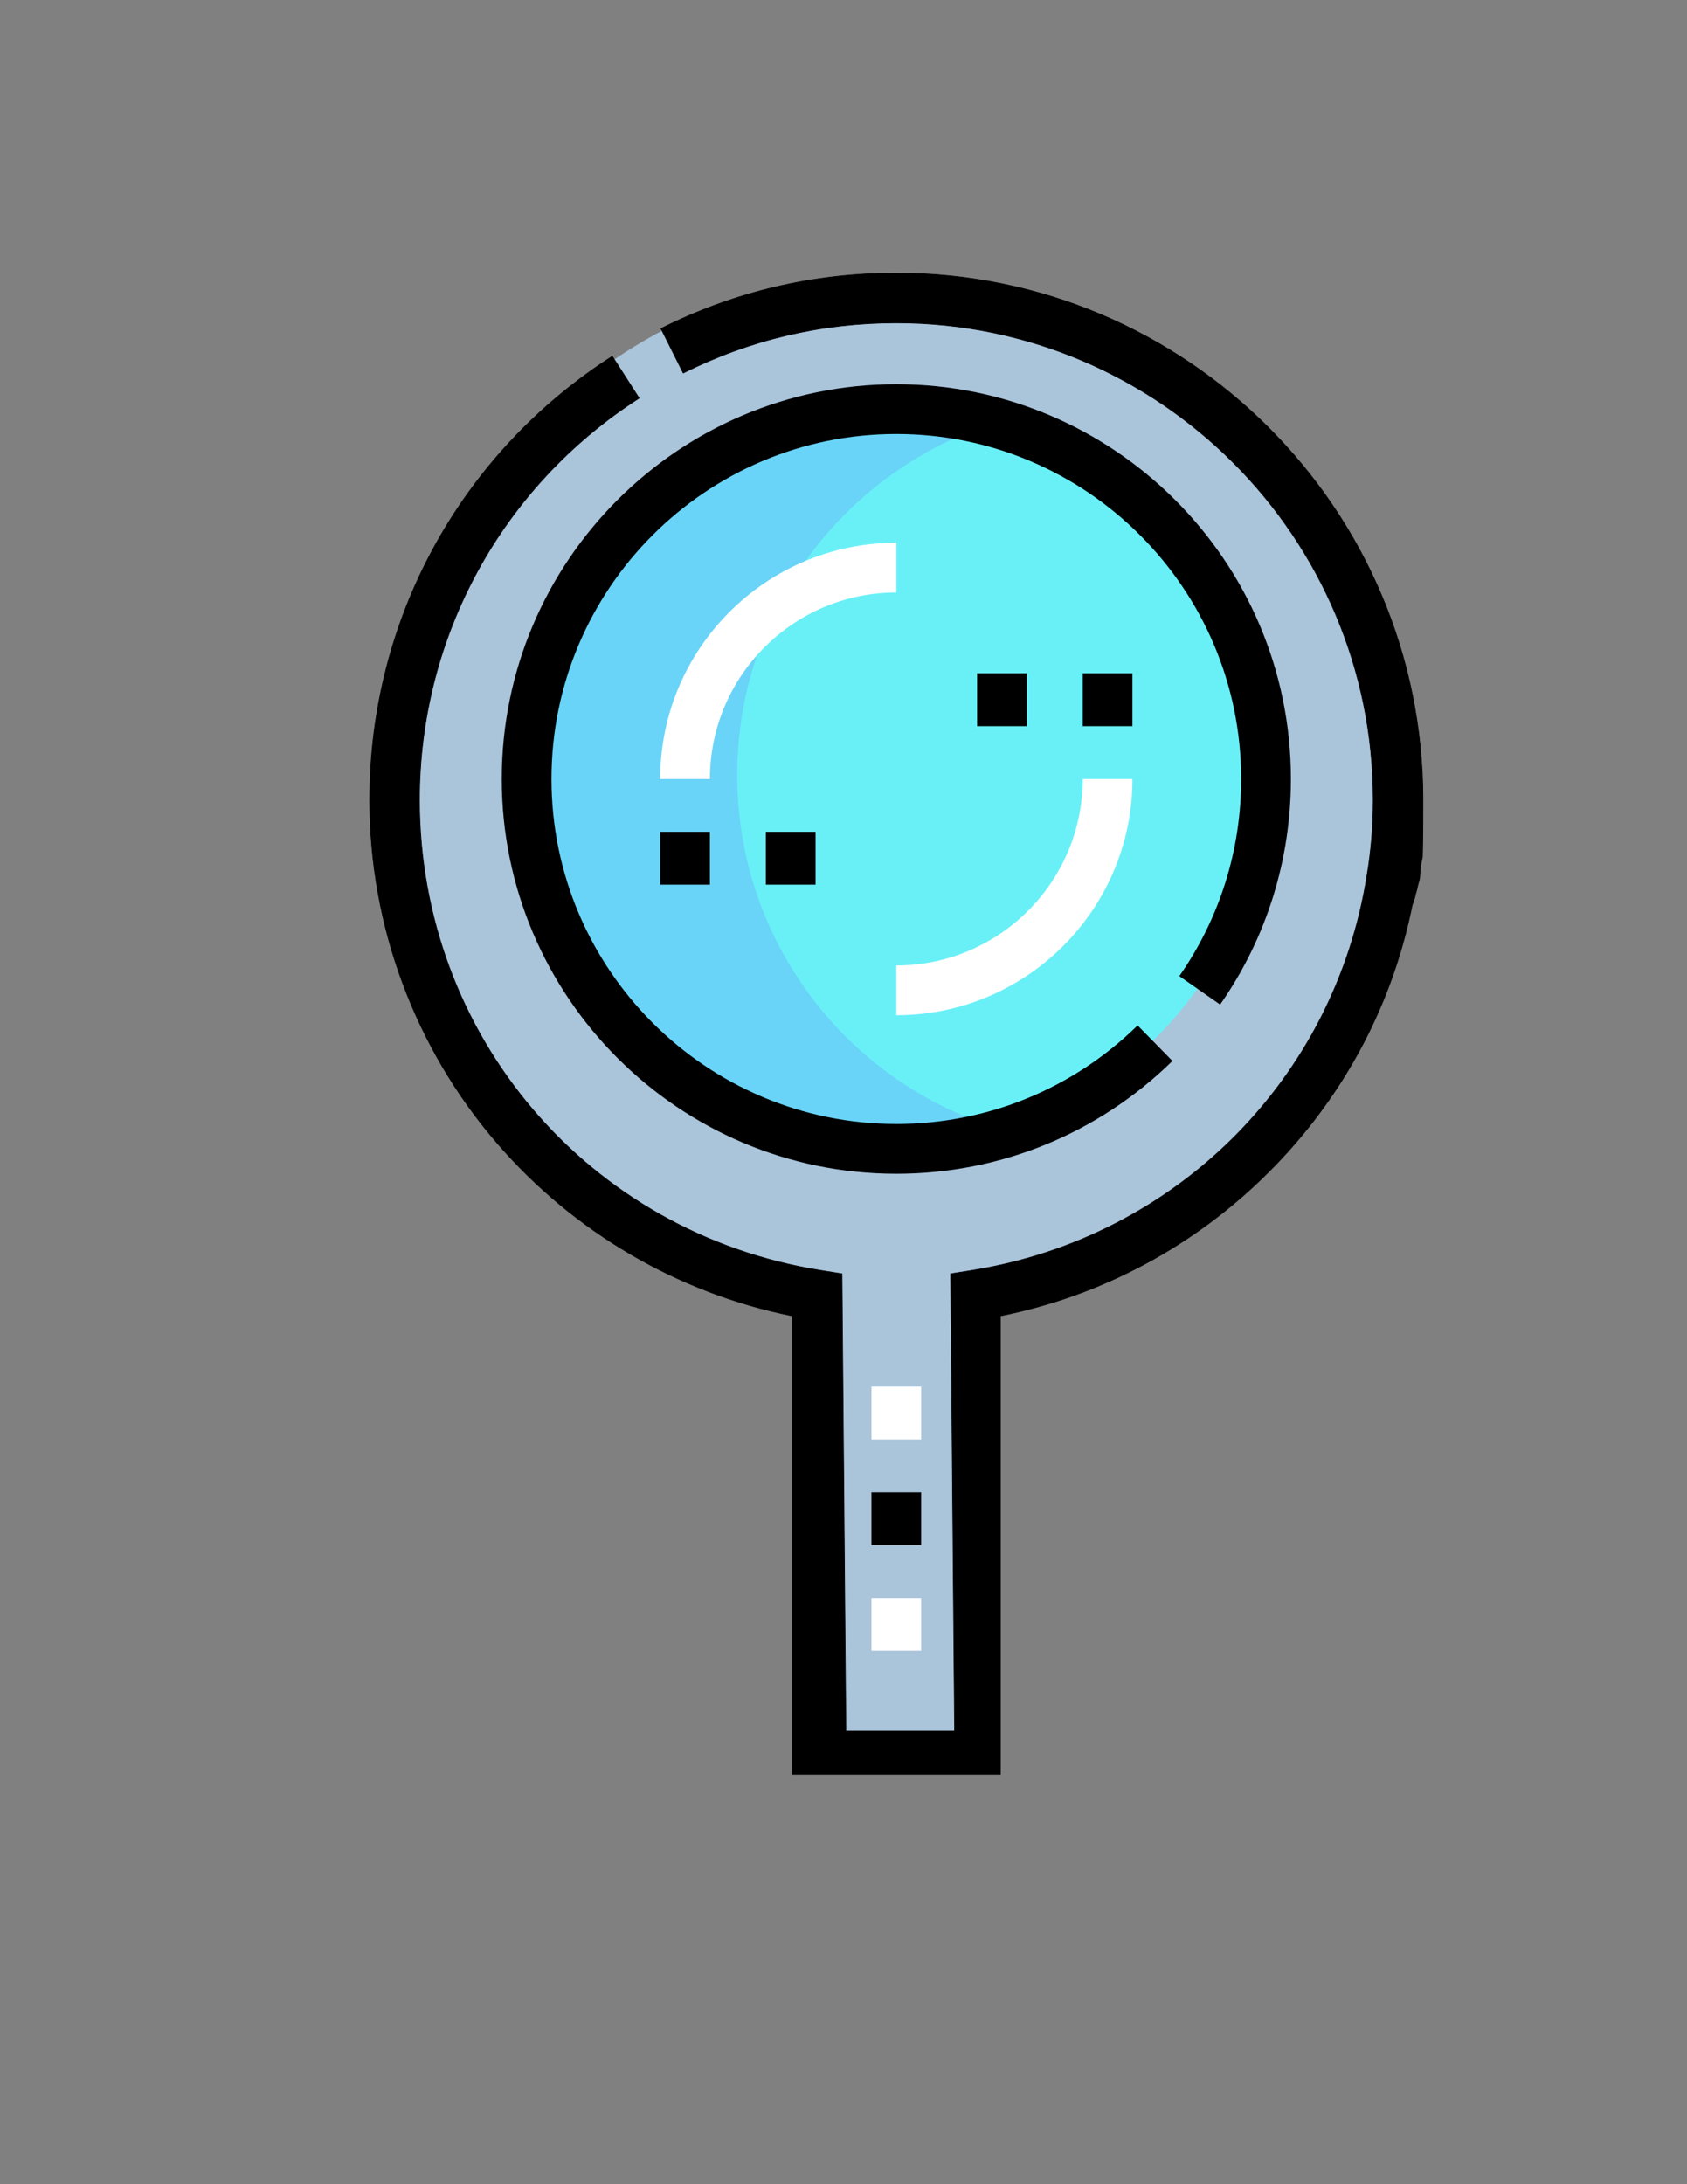 <?xml version="1.0" encoding="utf-8"?>
<!-- Generator: Adobe Illustrator 16.0.0, SVG Export Plug-In . SVG Version: 6.00 Build 0)  -->
<!DOCTYPE svg PUBLIC "-//W3C//DTD SVG 1.1//EN" "http://www.w3.org/Graphics/SVG/1.1/DTD/svg11.dtd">
<svg version="1.1" id="Layer_1" xmlns="http://www.w3.org/2000/svg" xmlns:xlink="http://www.w3.org/1999/xlink" x="0px" y="0px"
	 width="612px" height="792px" viewBox="0 0 612 792" enable-background="new 0 0 612 792" xml:space="preserve">
<rect x="0" y="0" width="612" height="792" fill="#808080" stroke="none"/>
<path fill="#AAC4DA" d="M506.94,281.04c0,9.675-0.767,19.163-2.298,28.356c-12.068,77.597-73.381,138.815-150.978,151.175
	l5.848,166.929H302.03l-5.848-166.93c-86.791-13.798-153.275-88.809-153.275-179.531c0-100.495,81.524-182.019,182.019-182.019
	C425.417,99.021,506.94,180.545,506.94,281.04z"/>
<path fill="#69F0F7" d="M324.922,146.922c74.053,0,134.122,60.064,134.122,134.118c0,74.054-60.069,134.118-134.122,134.118
	c-74.049,0-134.118-60.064-134.118-134.118C190.804,206.986,250.873,146.922,324.922,146.922z"/>
<path fill="#69D4F7" d="M267.444,281.04c0-60.728,40.421-111.986,95.802-128.487c-12.153-3.623-24.998-5.631-38.319-5.631
	c-74.054,0-134.123,60.064-134.123,134.118c0,74.054,60.069,134.123,134.123,134.123c13.321,0,26.166-2.013,38.319-5.631
	C307.865,393.025,267.444,341.767,267.444,281.04z"/>
<path stroke="#000000" stroke-width="0.25" stroke-miterlimit="10" d="M516.01,310.674c0.193-7.75,0.193-16.95,0.193-20.614
	c0-105.337-85.699-191.04-191.039-191.04c-30.006,0-58.731,6.766-85.387,20.115l8.078,16.132
	c24.125-12.079,50.139-18.205,77.309-18.205c95.391,0,172.998,77.606,172.998,172.998c0,9.165-0.734,18.21-2.189,26.97
	c-11.528,74.09-69.188,131.82-143.489,143.651l-7.603,1.21l1.423,165.609h-39.437l-1.422-165.613l-7.605-1.21
	c-84.41-13.414-145.674-85.17-145.674-170.616c0-59.191,29.793-113.653,79.697-145.693l-9.749-15.18
	c-55.097,35.369-87.991,95.508-87.991,160.873c0,45.721,16.441,89.938,46.286,124.509c27.806,32.208,65.565,54.228,106.995,62.563
	L287.403,643.5h75.52l0.001-166.368c36.984-7.41,70.537-25.387,97.422-52.286c26.088-26.097,43.711-58.415,51.39-93.947
	c0.084-0.45,0.176-0.897,0.278-1.341c0.121-0.578,0.246-1.153,0.361-1.732h0.088c0.219-0.755,0.467-1.498,0.734-2.232
	c0.213-1.051,0.496-2.083,0.811-3.106c0.221-1.117,0.492-2.22,0.826-3.306c0.068-0.337,0.135-0.675,0.201-1.014
	C515.111,315.676,515.432,313.15,516.01,310.674z"/>
<path d="M442.628,364.268c16.795-24.075,25.676-52.36,25.676-81.804c0-78.928-64.216-143.139-143.144-143.139
	c-78.928,0-143.139,64.21-143.139,143.139c0,78.928,64.21,143.145,143.139,143.145c37.671,0,73.246-14.526,100.163-40.898
	l-12.626-12.892c-23.527,23.052-54.615,35.743-87.537,35.743c-68.978,0-125.097-56.114-125.097-125.097
	c0-68.978,56.119-125.097,125.097-125.097c68.978,0,125.097,56.119,125.097,125.097c0,25.732-7.756,50.45-22.426,71.48
	L442.628,364.268z"/>
<path fill="#FFFFFF" d="M325.16,196.803c-47.234,0-85.661,38.428-85.661,85.661h18.042c0-37.284,30.335-67.619,67.619-67.619
	V196.803L325.16,196.803z"/>
<path fill="#FFFFFF" d="M410.82,282.464h-18.041c0,37.283-30.331,67.619-67.619,67.619v18.042
	C372.394,368.125,410.82,329.697,410.82,282.464z"/>
<path d="M239.499,301.626h18.042v19.158h-18.042V301.626z"/>
<path d="M277.819,301.626h18.042v19.158h-18.042V301.626z"/>
<path d="M392.779,244.144h18.041v19.163h-18.041V244.144z"/>
<path d="M354.459,244.144h18.042v19.163h-18.042V244.144z"/>
<path fill="#FFFFFF" d="M316.139,502.803h18.042v19.162h-18.042V502.803z"/>
<path d="M316.139,541.123h18.042v19.162h-18.042V541.123z"/>
<path fill="#FFFFFF" d="M316.139,579.442h18.042V598.6h-18.042V579.442z"/>
</svg>
